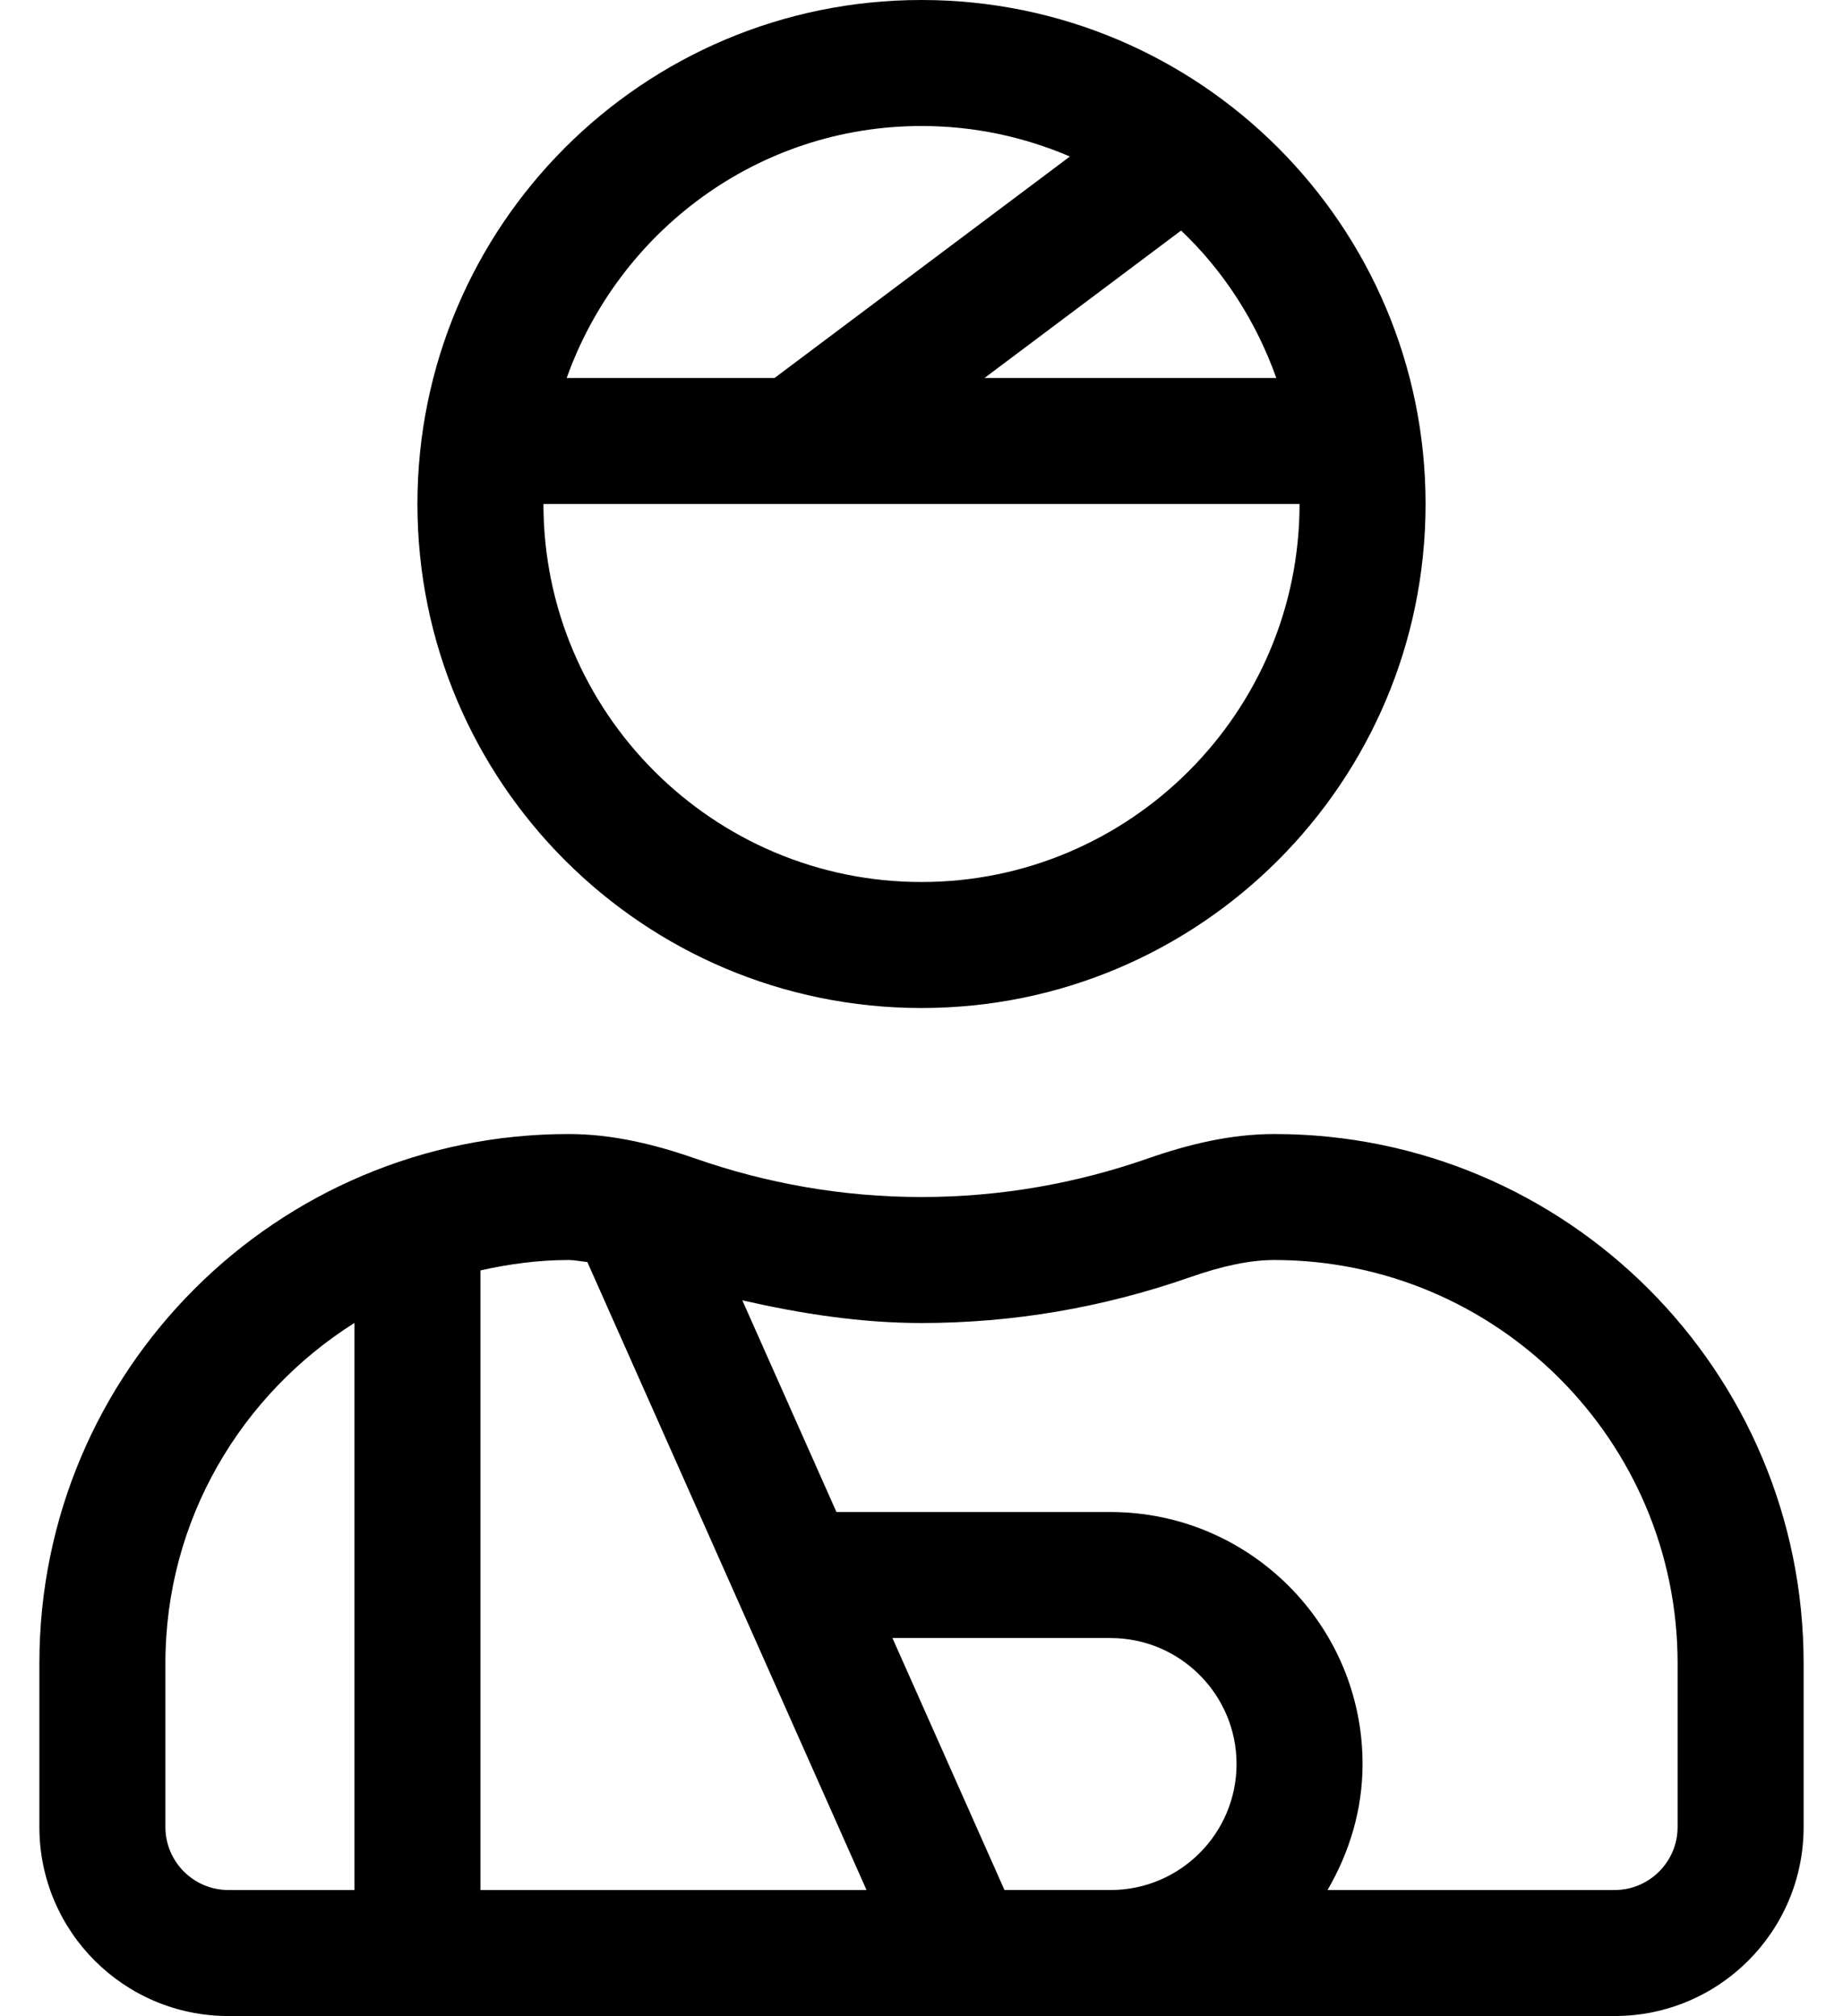 <?xml version="1.0" standalone="no"?>
<!DOCTYPE svg PUBLIC "-//W3C//DTD SVG 1.1//EN" "http://www.w3.org/Graphics/SVG/1.1/DTD/svg11.dtd" >
<svg xmlns="http://www.w3.org/2000/svg" xmlns:xlink="http://www.w3.org/1999/xlink" version="1.1" viewBox="-10 0 468 512">
   <path fill="currentColor"
d="M313.6 288c74.231 0 134.4 60.17 134.4 134.4v41.6c0 26.51 -21.49 48 -48 48h-352c-26.51 0 -48 -21.49 -48 -48v-41.6c0 -74.231 60.17 -134.4 134.4 -134.4c11.04 0 21.79 2.6 32.21 6.24c17.989 6.279 37.279 9.76 57.39 9.76
c20.12 0 39.4 -3.48 57.4 -9.76c10.42 -3.641 21.159 -6.24 32.199 -6.24zM80 480v-144.02c-28.74 18.159 -48 49.989 -48 86.42v41.6c0 8.82 7.18 16 16 16h32zM112 480h98.04l-70.89 -159.48
c-1.57 -0.159 -3.28 -0.52 -4.75 -0.52c-7.71 0 -15.17 1.02 -22.4 2.64v157.36zM272 480c17.66 0 32 -14.36 32 -32s-14.34 -32 -32 -32h-55.38l28.45 64h26.93zM416 464v-41.6c0 -56.46 -45.94 -102.4 -102.4 -102.4
c-6.08 0 -12.96 1.41 -21.649 4.45c-21.97 7.66 -44.83 11.55 -67.95 11.55c-15.39 0 -30.54 -2.35 -45.5 -5.76l23.9 53.76h69.6c35.28 0 64 28.7 64 64c0 11.71 -3.39 22.55 -8.9 32h72.9
c8.82 0 16 -7.18 16 -16zM224 256c-70.69 0 -128 -57.31 -128 -128c0 -70.7 57.31 -128 128 -128c70.7 0 128 57.3 128 128c0 70.69 -57.3 128 -128 128zM314.1 96c-5.119 -14.36 -13.34 -27.15 -24.18 -37.45l-49.93 37.45
h74.109zM224 32c-41.66 0 -76.85 26.83 -90.1 64h52.779l75 -56.25c-11.58 -4.97 -24.3 -7.75 -37.68 -7.75zM320 128h-192c0 52.93 43.06 96 96 96s96 -43.07 96 -96z" />
</svg>
